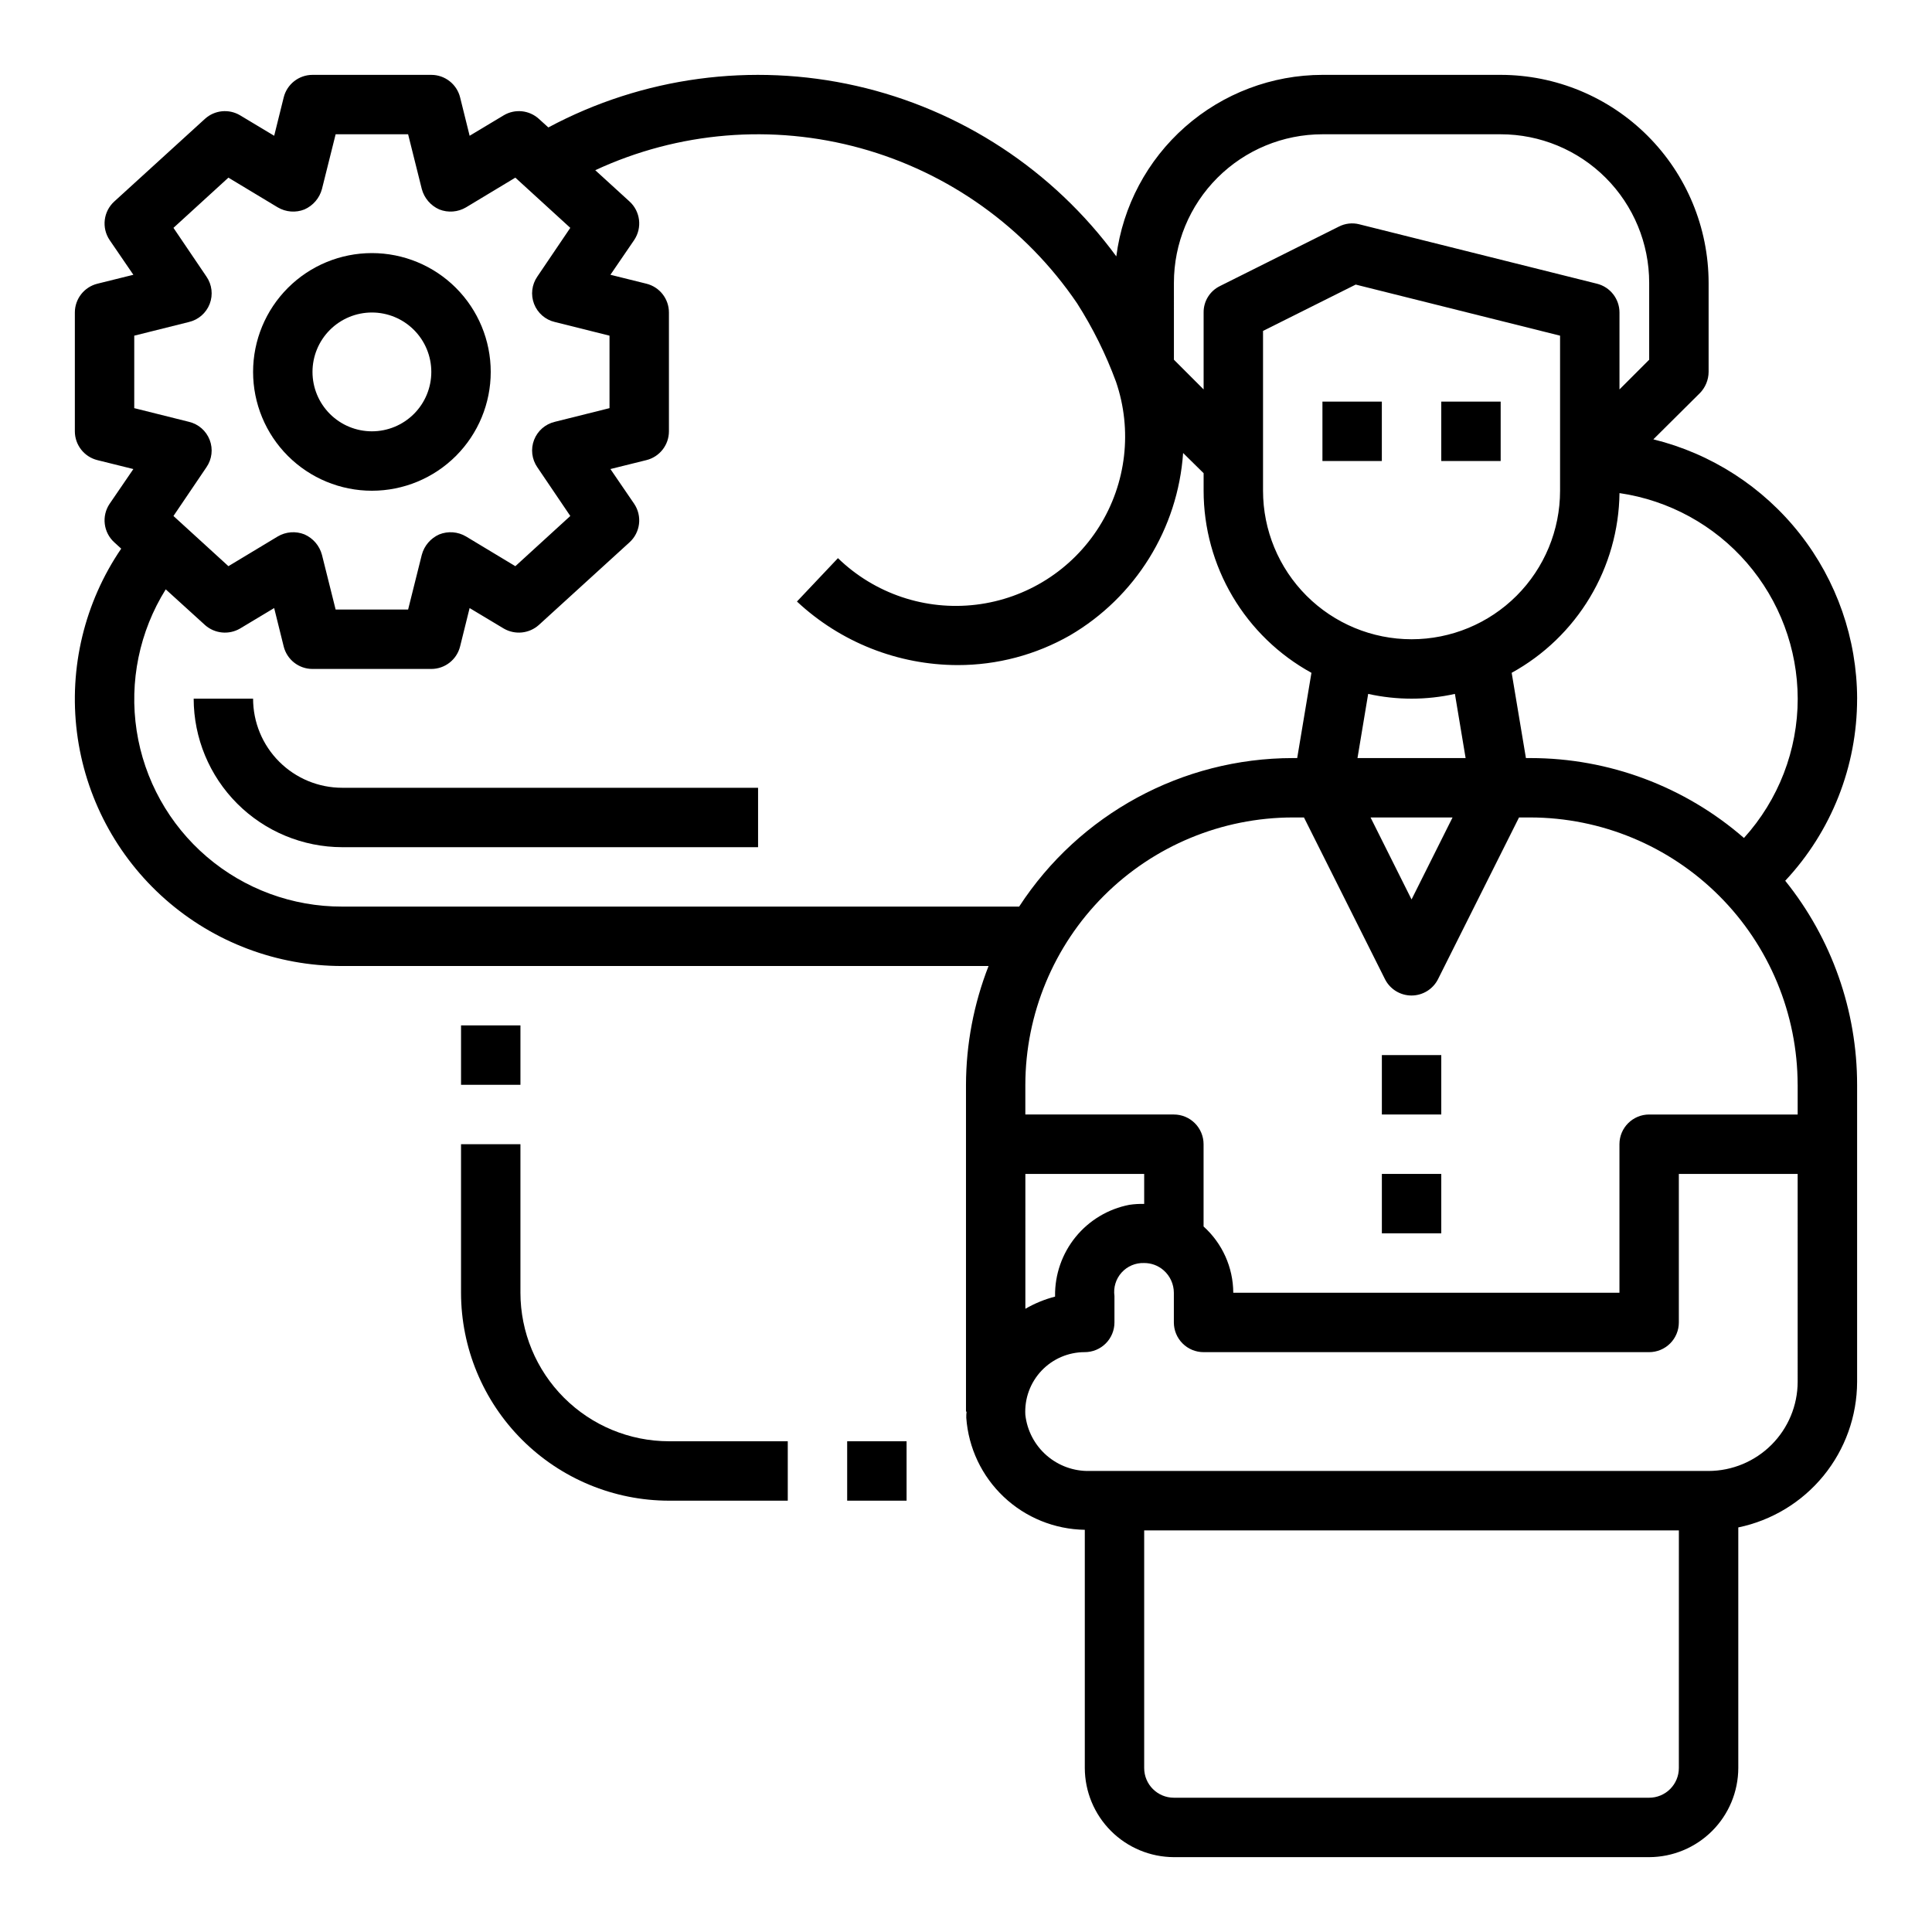<?xml version="1.0" encoding="UTF-8"?>
<!-- Uploaded to: ICON Repo, www.svgrepo.com, Generator: ICON Repo Mixer Tools -->
<svg fill="#000000" width="800px" height="800px" version="1.1" viewBox="144 144 512 512" xmlns="http://www.w3.org/2000/svg">
 <g>
  <path d="m525.95 250.43h15.742v15.742h-15.742z"/>
  <path d="m494.46 250.43h15.742v15.742h-15.742z"/>
  <path d="m510.21 423.61h15.742v15.742h-15.742z"/>
  <path d="m510.21 455.1h15.742v15.742h-15.742z"/>
  <path d="m211.07 329.15h-15.746c0.016 10.438 4.164 20.441 11.543 27.82 7.379 7.379 17.383 11.527 27.82 11.543h110.21v-15.746h-110.21c-6.266 0-12.273-2.488-16.699-6.918-4.43-4.426-6.918-10.434-6.918-16.699z"/>
  <path d="m242.56 274.05c8.352 0 16.359-3.316 22.266-9.223s9.223-13.914 9.223-22.266c0-8.352-3.316-16.359-9.223-22.266s-13.914-9.223-22.266-9.223c-8.352 0-16.359 3.316-22.266 9.223s-9.223 13.914-9.223 22.266c0 8.352 3.316 16.359 9.223 22.266s13.914 9.223 22.266 9.223zm0-47.23v-0.004c4.176 0 8.18 1.66 11.133 4.613s4.609 6.957 4.609 11.133c0 4.176-1.656 8.18-4.609 11.133s-6.957 4.609-11.133 4.609c-4.176 0-8.18-1.656-11.133-4.609s-4.613-6.957-4.613-11.133c0-4.176 1.66-8.18 4.613-11.133s6.957-4.613 11.133-4.613z"/>
  <path d="m636.16 329.15c-0.043-15.836-5.383-31.207-15.168-43.66-9.785-12.453-23.457-21.273-38.836-25.062l12.359-12.281v0.004c1.449-1.504 2.269-3.504 2.285-5.59v-23.617c-0.02-14.609-5.828-28.613-16.16-38.945-10.328-10.332-24.336-16.141-38.945-16.16h-47.234c-13.391 0.02-26.32 4.914-36.371 13.762-10.055 8.852-16.543 21.055-18.258 34.34-16.773-22.859-41.23-38.902-68.879-45.176-27.652-6.277-56.637-2.367-81.637 11.008l-2.519-2.281c-2.555-2.316-6.316-2.699-9.285-0.945l-9.055 5.434-2.519-10.156c-0.867-3.512-4.019-5.981-7.637-5.984h-31.488c-3.617 0.004-6.766 2.473-7.633 5.984l-2.519 10.156-9.055-5.434c-2.969-1.754-6.734-1.371-9.289 0.945l-24.008 21.883c-2.906 2.625-3.445 6.984-1.262 10.234l6.297 9.211-9.523 2.363c-3.512 0.867-5.981 4.016-5.984 7.633v31.488c0.004 3.617 2.473 6.769 5.984 7.637l9.523 2.363-6.297 9.211c-2.184 3.246-1.645 7.609 1.262 10.23l1.812 1.652-0.004 0.004c-9.711 14.254-13.883 31.566-11.727 48.684 2.156 17.113 10.492 32.852 23.438 44.254 12.945 11.402 29.609 17.684 46.859 17.664h171.29c-3.922 10.035-5.953 20.711-5.981 31.488v86.59h0.156c-0.066 0.551-0.094 1.102-0.078 1.652 0.57 7.981 4.113 15.457 9.93 20.949 5.816 5.496 13.48 8.609 21.48 8.73v63.133c0.016 6.258 2.512 12.254 6.938 16.68 4.422 4.422 10.418 6.918 16.676 6.938h125.95c6.258-0.02 12.254-2.516 16.68-6.938 4.426-4.426 6.918-10.422 6.938-16.68v-63.762c8.879-1.84 16.855-6.676 22.59-13.699 5.731-7.023 8.875-15.809 8.898-24.875v-78.719c0-19.672-6.723-38.754-19.051-54.082 12.25-13.078 19.062-30.336 19.051-48.258zm-15.742 0h-0.004c0 13.648-5.082 26.809-14.246 36.922-15.695-13.656-35.797-21.176-56.602-21.176h-1.18l-3.777-22.594c8.547-4.703 15.695-11.586 20.715-19.953 5.023-8.367 7.734-17.914 7.859-27.672 13.094 1.91 25.07 8.461 33.738 18.461s13.457 22.781 13.492 36.012zm-116.67 15.746 2.832-17.004h0.004c7.57 1.68 15.414 1.68 22.984 0l2.836 17.004zm25.191 15.742-10.863 21.727-10.863-21.727zm-10.863-47.23c-10.438 0-20.449-4.148-27.832-11.527-7.379-7.383-11.527-17.395-11.527-27.832v-42.352l24.562-12.281 54.156 13.539v41.094c0 10.438-4.144 20.449-11.527 27.832-7.383 7.379-17.391 11.527-27.832 11.527zm-62.977-94.465c0-10.438 4.148-20.449 11.531-27.832 7.379-7.379 17.391-11.527 27.828-11.527h47.234c10.438 0 20.449 4.148 27.832 11.527 7.379 7.383 11.527 17.395 11.527 27.832v20.387l-7.871 7.871v-20.387c-0.004-3.617-2.473-6.766-5.984-7.633l-62.977-15.742v-0.004c-1.824-0.461-3.758-0.238-5.43 0.629l-31.488 15.742v0.004c-2.68 1.301-4.363 4.027-4.328 7.004v20.387l-7.871-7.871zm-275.52 14.012 14.484-3.621c2.516-0.586 4.578-2.383 5.508-4.793 0.93-2.41 0.605-5.125-0.863-7.25l-8.738-12.91 14.562-13.305 13.066 7.871h0.004c2.148 1.273 4.766 1.477 7.082 0.555 2.297-1.012 4.004-3.012 4.644-5.434l3.621-14.484h19.207l3.621 14.484c0.641 2.422 2.352 4.422 4.644 5.434 2.32 0.922 4.938 0.719 7.086-0.555l13.066-7.871 14.562 13.305-8.734 12.91c-1.469 2.125-1.793 4.84-0.863 7.25 0.93 2.41 2.992 4.207 5.508 4.793l14.484 3.621v19.207l-14.484 3.621c-2.516 0.59-4.578 2.387-5.508 4.797-0.93 2.41-0.605 5.125 0.863 7.25l8.738 12.91-14.562 13.305-13.066-7.871-0.004-0.004c-2.148-1.27-4.766-1.473-7.086-0.551-2.293 1.008-4.004 3.008-4.644 5.434l-3.621 14.484h-19.207l-3.621-14.484c-0.641-2.426-2.348-4.426-4.644-5.434-2.316-0.922-4.934-0.719-7.082 0.551l-13.066 7.871-14.566-13.301 8.738-12.91c1.469-2.125 1.793-4.84 0.863-7.25-0.93-2.41-2.992-4.207-5.508-4.797l-14.484-3.621zm55.105 151.3c-13.156 0.035-25.887-4.652-35.883-13.207-9.996-8.555-16.59-20.41-18.586-33.414-1.996-13.004 0.738-26.293 7.707-37.453l10.391 9.445v0.004c2.566 2.289 6.316 2.672 9.289 0.945l9.055-5.434 2.519 10.156c0.867 3.512 4.016 5.981 7.633 5.981h31.488c3.617 0 6.769-2.469 7.637-5.981l2.519-10.156 9.055 5.434c2.973 1.723 6.719 1.344 9.285-0.945l24.008-21.883 0.004-0.004c2.906-2.621 3.441-6.984 1.258-10.23l-6.297-9.211 9.523-2.363h0.004c3.512-0.867 5.981-4.019 5.981-7.637v-31.488c0-3.617-2.469-6.766-5.981-7.633l-9.523-2.363 6.297-9.211h-0.004c2.184-3.25 1.648-7.609-1.258-10.234l-9.055-8.266c22.008-10.227 46.934-12.293 70.324-5.832 23.391 6.461 43.723 21.027 57.363 41.102 4.172 6.535 7.629 13.504 10.312 20.781 4.387 12.809 2.758 26.914-4.438 38.387-7.191 11.469-19.184 19.078-32.625 20.703s-26.898-2.906-36.621-12.332l-10.863 11.492v0.004c11.555 10.797 26.773 16.816 42.586 16.844 10.438 0.012 20.695-2.699 29.758-7.871 17.371-10.164 28.598-28.258 29.992-48.336l5.434 5.352v4.648c0.004 9.863 2.66 19.547 7.688 28.035 5.027 8.488 12.238 15.469 20.887 20.219l-3.777 22.594h-1.184c-29.266 0.023-56.539 14.832-72.5 39.359zm181.05 70.848h31.488v7.953c-1.316-0.039-2.633 0.039-3.938 0.234-5.59 1.082-10.629 4.094-14.227 8.512-3.594 4.418-5.527 9.961-5.453 15.656v0.156c-2.758 0.715-5.406 1.801-7.871 3.227zm173.18 157.44c0 2.09-0.828 4.09-2.305 5.566-1.477 1.477-3.477 2.305-5.566 2.305h-125.95c-4.348 0-7.871-3.523-7.871-7.871v-62.977h141.7zm31.488-102.34c-0.016 6.258-2.512 12.254-6.938 16.68-4.426 4.422-10.418 6.918-16.676 6.938h-163.98c-4.191 0.109-8.273-1.359-11.438-4.113-3.164-2.754-5.18-6.598-5.644-10.766-0.238-4.324 1.316-8.555 4.293-11.699 2.981-3.141 7.121-4.918 11.453-4.91 2.086 0 4.09-0.832 5.566-2.309 1.473-1.473 2.305-3.477 2.305-5.566v-7.008 0.004c-0.32-2.25 0.371-4.523 1.891-6.211s3.711-2.613 5.981-2.527c1.879-0.008 3.695 0.66 5.117 1.891 1.738 1.5 2.742 3.684 2.754 5.981v7.871c0 2.09 0.832 4.094 2.309 5.566 1.473 1.477 3.477 2.309 5.566 2.309h118.08c2.09 0 4.09-0.832 5.566-2.309 1.477-1.473 2.305-3.477 2.305-5.566v-39.359h31.488zm0-78.719v7.871h-39.359c-4.348 0-7.871 3.523-7.871 7.871v39.359h-102.34c-0.031-6.699-2.891-13.074-7.871-17.555v-21.805c0-2.086-0.832-4.09-2.309-5.566-1.477-1.477-3.477-2.305-5.566-2.305h-39.359v-7.871c0.031-18.781 7.504-36.785 20.785-50.066 13.277-13.281 31.281-20.754 50.062-20.785h2.992l21.492 42.902c1.344 2.629 4.051 4.285 7.004 4.285s5.66-1.656 7.008-4.285l21.488-42.902h2.992c18.781 0.031 36.785 7.504 50.066 20.785s20.754 31.285 20.781 50.066z"/>
  <path d="m266.18 415.74h15.742v15.742h-15.742z"/>
  <path d="m281.92 486.59v-39.359h-15.742v39.359c0.016 14.609 5.824 28.617 16.156 38.945 10.332 10.332 24.336 16.145 38.945 16.16h31.488v-15.746h-31.488c-10.434-0.012-20.438-4.16-27.816-11.539-7.379-7.379-11.531-17.383-11.543-27.82z"/>
  <path d="m368.51 525.95h15.742v15.742h-15.742z"/>
 </g>
</svg>